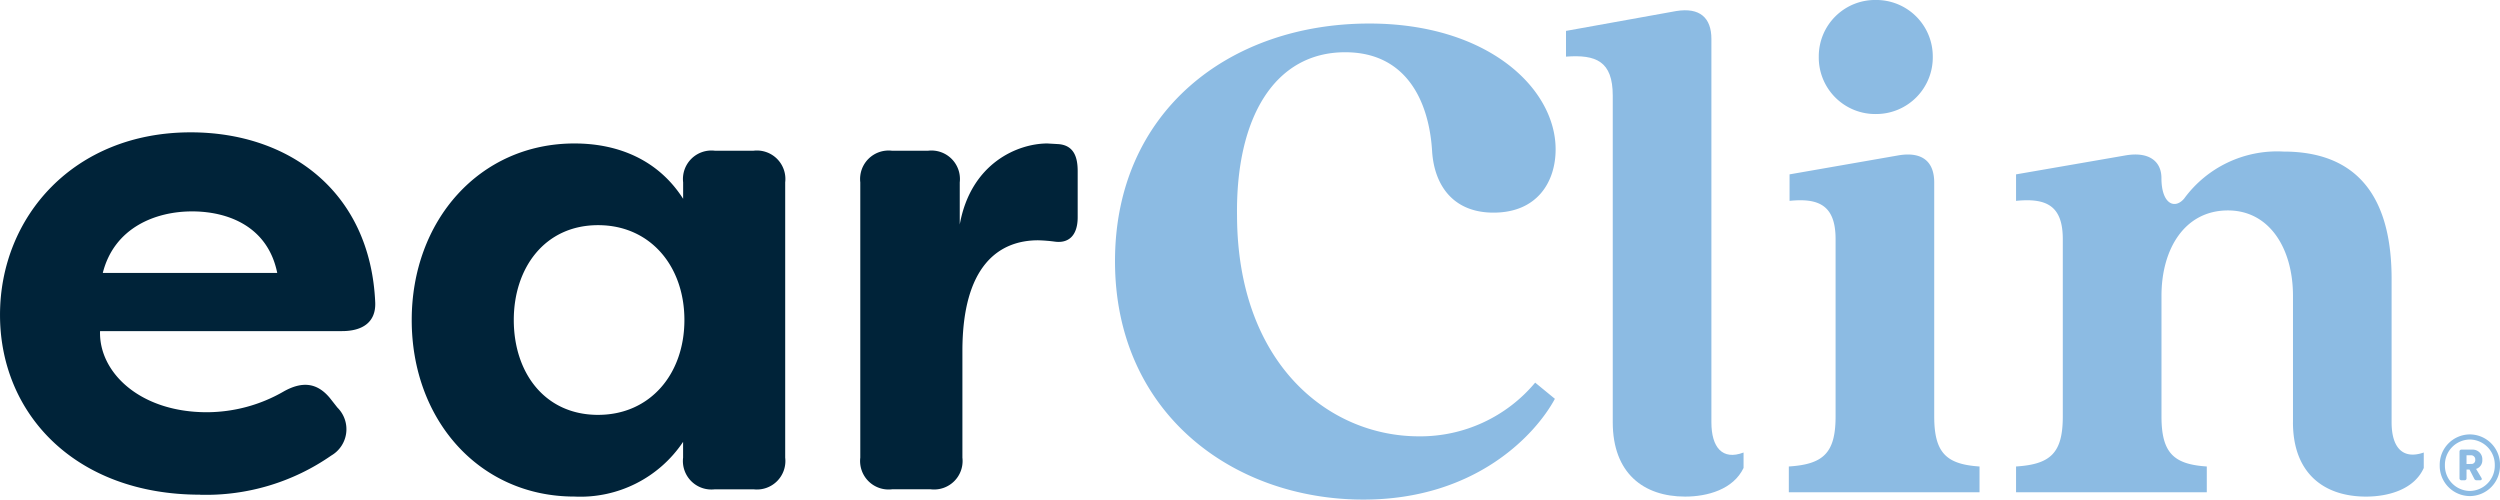 <svg xmlns="http://www.w3.org/2000/svg" xmlns:xlink="http://www.w3.org/1999/xlink" width="218.302" height="43.625" viewBox="0 0 218.302 43.625"><defs><clipPath id="clip-path"><path id="Path_1406" data-name="Path 1406" d="M0,12.417H218.3V-31.208H0Z" transform="translate(0 31.208)" fill="#002339"></path></clipPath></defs><g id="Group_3117" data-name="Group 3117" transform="translate(0 31.208)"><g id="Group_3113" data-name="Group 3113" transform="translate(0 -31.208)" clip-path="url(#clip-path)"><g id="Group_3106" data-name="Group 3106" transform="translate(97.363 2.055)"><path id="Path_1399" data-name="Path 1399" d="M0,5.907C0-7.2,10.019-14.846,22.205-14.846c10.336,0,16.27,5.654,16.27,10.986,0,2.828-1.595,5.526-5.424,5.526-3.573,0-5.168-2.441-5.359-5.331-.256-4.37-2.234-8.674-7.593-8.674-6.125,0-9.571,5.654-9.443,14.327C10.719,14.838,18.632,21.2,26.543,21.2a13.072,13.072,0,0,0,10.146-4.69l1.722,1.413c-1.659,3.085-6.89,8.8-16.717,8.8C10.273,26.724,0,19.143,0,5.907" transform="translate(0 14.846)" fill="#8cbbe3"></path></g><g id="Group_3107" data-name="Group 3107" transform="translate(136.744 0.899)"><path id="Path_1400" data-name="Path 1400" d="M1.162,10.241V-18.286c0-3.019-1.468-3.6-4.083-3.407V-23.94l9.634-1.735C8.754-26,9.776-25.1,9.776-23.233V10.241c0,2.185.958,3.341,2.808,2.635v1.349c-.895,1.863-3.127,2.5-5.105,2.5-3.637,0-6.317-2.056-6.317-6.489" transform="translate(2.921 25.739)" fill="#8cbbe3"></path></g><g id="Group_3108" data-name="Group 3108" transform="translate(156.202 -0.001)"><path id="Path_1401" data-name="Path 1401" d="M1.162,10.351V-5.134c0-2.956-1.468-3.6-4.019-3.341v-2.313l9.571-1.67c2.039-.32,3.061.579,3.061,2.378V10.351c0,3.212,1.085,4.175,3.956,4.37v2.248H-2.921V14.72c3-.194,4.083-1.157,4.083-4.37M4.735-26.015a4.931,4.931,0,0,1,4.914,4.947,4.945,4.945,0,0,1-4.914,5.011A4.934,4.934,0,0,1-.306-21.068a4.92,4.92,0,0,1,5.041-4.947" transform="translate(2.921 26.015)" fill="#8cbbe3"></path></g><g id="Group_3109" data-name="Group 3109" transform="translate(176.045 13.235)"><path id="Path_1402" data-name="Path 1402" d="M6.882,6.73V-4.322c0-4.111-2.042-7.452-5.678-7.452C-2.56-11.774-4.6-8.433-4.6-4.322V6.217c0,3.211,1.085,4.175,3.956,4.368v2.249H-17.3V10.585c3-.193,4.082-1.157,4.082-4.368V-9.269c0-2.955-1.466-3.6-4.082-3.341v-2.313l9.634-1.669c2.039-.322,3.061.577,3.061,1.991,0,2.251,1.148,2.764,1.978,1.8a10.061,10.061,0,0,1,8.678-4.113c4.656,0,9.443,2.056,9.443,11.114V6.73c0,2.185.958,3.277,2.808,2.635v1.349c-.83,1.863-3.064,2.5-5.041,2.5-3.7,0-6.381-2.056-6.381-6.489" transform="translate(17.298 16.914)" fill="#8cbbe3"></path></g><g id="Group_3110" data-name="Group 3110" transform="translate(35.949 12.527)"><path id="Path_1403" data-name="Path 1403" d="M4.044,8.776A10.786,10.786,0,0,0,13.535,4V5.382A2.488,2.488,0,0,0,16.3,8.143H19.69a2.487,2.487,0,0,0,2.761-2.761V-18.663a2.487,2.487,0,0,0-2.761-2.761H16.3a2.488,2.488,0,0,0-2.761,2.761v1.438c-2.129-3.337-5.58-4.832-9.492-4.832-8.284,0-14.208,6.731-14.208,15.416C-10.164,2.1-4.24,8.776,4.044,8.776m2.07-7.133c-4.659,0-7.363-3.681-7.363-8.284,0-4.544,2.7-8.282,7.363-8.282,4.544,0,7.536,3.566,7.536,8.282S10.659,1.642,6.114,1.642m25.655,6.5h3.394a2.488,2.488,0,0,0,2.762-2.761V-3.936c0-7.421,3.163-9.665,6.615-9.665a13.2,13.2,0,0,1,1.438.115c1.208.173,2.013-.517,2.013-2.128v-4.027c0-1.15-.288-2.244-1.668-2.358l-.979-.057c-2.53,0-6.672,1.668-7.651,7.075v-3.681a2.487,2.487,0,0,0-2.761-2.761H31.769a2.488,2.488,0,0,0-2.761,2.761V5.382a2.488,2.488,0,0,0,2.761,2.761" transform="translate(10.164 22.057)" fill="#002339"></path></g><g id="Group_3111" data-name="Group 3111" transform="translate(0 11.559)"><path id="Path_1404" data-name="Path 1404" d="M4.974,9.007A19.145,19.145,0,0,0,16.426,5.582a2.659,2.659,0,0,0,.533-4.191l-.65-.826C15.187-.794,13.888-.911,12.294-.026A13.466,13.466,0,0,1,5.564,1.8c-5.844,0-9.445-3.482-9.328-7.084H17.371c1.771,0,2.952-.767,2.894-2.478-.414-9.683-7.5-14.878-16.117-14.878C-6.067-22.637-12.5-15.258-12.5-6.7c0,8.678,6.612,15.7,17.475,15.7m-8.5-19.365c1-3.955,4.606-5.372,7.793-5.372,3.13,0,6.612,1.3,7.439,5.372Z" transform="translate(12.501 22.637)" fill="#002339"></path></g><g id="Group_3112" data-name="Group 3112" transform="translate(213.038 37.933)"><path id="Path_1405" data-name="Path 1405" d="M.791.734A.325.325,0,0,0,1.113.377a.361.361,0,0,0-.322-.4H.352v.76ZM-.26,1.972V-.339A.167.167,0,0,1-.073-.518H.867a.84.84,0,0,1,.864.895.777.777,0,0,1-.544.79l.463.776c.074.12.022.217-.127.217H1.239a.212.212,0,0,1-.208-.127L.612,1.22H.352v.752a.169.169,0,0,1-.187.187H-.073A.169.169,0,0,1-.26,1.972M2.82.846A2.205,2.205,0,0,0,.643-1.4,2.205,2.205,0,0,0-1.535.846,2.205,2.205,0,0,0,.643,3.091,2.205,2.205,0,0,0,2.82.846m-4.809,0A2.645,2.645,0,0,1,.643-1.846,2.645,2.645,0,0,1,3.275.846,2.646,2.646,0,0,1,.643,3.539,2.645,2.645,0,0,1-1.989.846" transform="translate(1.989 1.846)" fill="#8cbbe3"></path></g></g></g></svg>